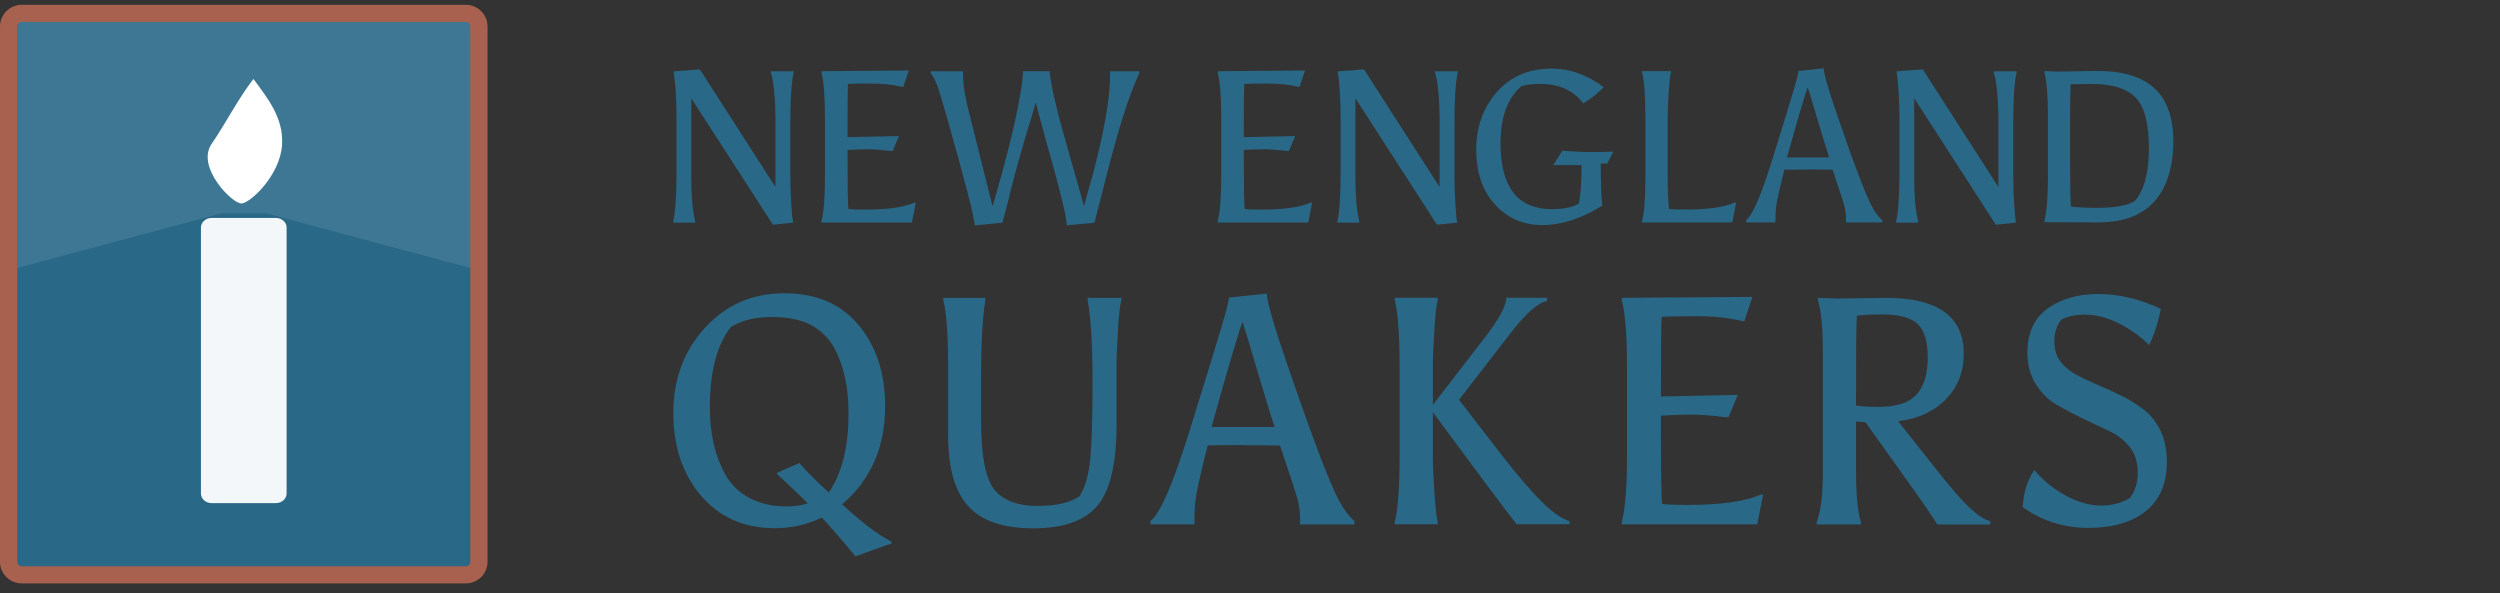<svg xmlns="http://www.w3.org/2000/svg" viewBox="0 0 375 89" width="375" height="89">
	<rect x="0" y="0" width="375" height="89" fill="#333333" stroke="none"/>
	<defs>
		<clipPath clipPathUnits="userSpaceOnUse" id="cp1">
			<path d="M306.66,33.37h19.34v-22.73h-19.34z" />
		</clipPath>
	</defs>
	<style>
		tspan { white-space:pre }
		.shp0 { fill: #296887 } 
		.shp1 { fill: #3e7793 } 
		.shp2 { fill: #ffffff } 
		.shp3 { fill: #a8614e } 
		.shp4 { fill: #f4f7f9 } 
	</style>
	<g id="Logo">
		<g id="Layer">
			<path id="Fill-1" class="shp0" d="M104.27,33.15c-0.39,-1.51 -0.58,-3.71 -0.58,-6.58v-11.83l12.25,18.97l3.04,-0.32c-0.09,-0.28 -0.18,-1.16 -0.28,-2.64c-0.1,-1.48 -0.15,-2.87 -0.15,-4.17v-8.14c0,-3.59 0.16,-6.09 0.49,-7.52v-0.23h-3.4v0.23c0.19,0.54 0.36,1.49 0.49,2.84c0.13,1.35 0.19,2.6 0.19,3.75v10.54l-11.34,-17.64l-3.92,0.29v0.23c0.28,1.64 0.42,4.13 0.42,7.46v7.26c0,3.59 -0.16,6.09 -0.49,7.52v0.23h3.27z" />
			<path id="Fill-3" class="shp0" d="M135.5,13.01l0.81,-2.43l-13.09,0.1v0.23c0.34,1.34 0.52,3.54 0.52,6.58v9.08c0,3.05 -0.17,5.24 -0.52,6.58v0.23h13.57l0.58,-2.98h-0.23c-1.55,0.69 -4.03,1.04 -7.42,1.04c-1.14,0 -1.97,-0.03 -2.46,-0.1c-0.09,-0.65 -0.13,-3.6 -0.13,-8.85c1.17,-0.06 2.18,-0.1 3.04,-0.1c0.86,0 2.03,0.09 3.5,0.26h0.23l0.94,-2.24l-7.71,0.16c0,-4.5 0.02,-7.15 0.06,-7.98c0.5,-0.04 1.65,-0.06 3.45,-0.06c1.8,0 3.34,0.16 4.62,0.49z" />
			<path id="Fill-5" class="shp0" d="M163.58,27.34c-0.56,1.99 -0.88,3.19 -0.97,3.6c-1.71,-6.01 -2.76,-9.74 -3.17,-11.18c-1.12,-4 -1.79,-7.03 -2.01,-9.08h-3.98c-0.02,0.84 -0.16,2.03 -0.42,3.57c-0.76,4.34 -2.14,9.91 -4.15,16.7l-3.43,-13.71c-0.67,-2.57 -1,-4.57 -1,-6v-0.55h-4.83v0.32c0.34,0.41 0.66,0.99 0.94,1.75c0.28,0.76 0.76,2.31 1.43,4.67c2.81,9.88 4.21,15.34 4.21,16.37l4.15,-0.39c0.5,-1.75 0.9,-3.29 1.21,-4.64c0.31,-1.34 0.82,-3.23 1.52,-5.67c0.7,-2.44 1.21,-4.18 1.54,-5.2c0.32,-1.03 0.56,-1.83 0.71,-2.41h0.06c0.15,0.56 0.32,1.18 0.5,1.86c0.18,0.68 0.33,1.23 0.44,1.65c0.11,0.42 0.21,0.78 0.29,1.09c2.27,7.95 3.4,12.53 3.4,13.71l4.15,-0.39c0.15,-0.56 0.69,-2.67 1.62,-6.32c1.86,-7.43 3.55,-12.79 5.09,-16.08v-0.32h-4.37v0.55c0,3.67 -0.97,9.05 -2.91,16.11z" />
			<path id="Fill-7" class="shp0" d="M194.94,13.01l0.81,-2.43l-13.09,0.1v0.23c0.34,1.34 0.52,3.54 0.52,6.58v9.08c0,3.05 -0.17,5.24 -0.52,6.58v0.23h13.57l0.58,-2.98h-0.23c-1.55,0.69 -4.03,1.04 -7.42,1.04c-1.14,0 -1.97,-0.03 -2.46,-0.1c-0.09,-0.65 -0.13,-3.6 -0.13,-8.85c1.17,-0.06 2.18,-0.1 3.04,-0.1c0.86,0 2.03,0.09 3.5,0.26h0.23l0.94,-2.24l-7.71,0.16c0,-4.5 0.02,-7.15 0.06,-7.98c0.5,-0.04 1.65,-0.06 3.45,-0.06c1.8,0 3.34,0.16 4.62,0.49z" />
			<path id="Fill-9" class="shp0" d="M203.89,33.15c-0.39,-1.51 -0.58,-3.71 -0.58,-6.58v-11.83l12.24,18.97l3.04,-0.32c-0.09,-0.28 -0.18,-1.16 -0.27,-2.64c-0.1,-1.48 -0.15,-2.87 -0.15,-4.17v-8.14c0,-3.59 0.16,-6.09 0.49,-7.52v-0.23h-3.4v0.23c0.19,0.54 0.36,1.49 0.49,2.84c0.13,1.35 0.19,2.6 0.19,3.75v10.54l-11.34,-17.64l-3.92,0.29v0.23c0.28,1.64 0.42,4.13 0.42,7.46v7.26c0,3.59 -0.16,6.09 -0.49,7.52v0.23h3.27z" />
			<path id="Fill-11" class="shp0" d="M241.09,24.52l0.91,-1.78c-0.89,0.04 -1.95,0.07 -3.21,0.07c-1.25,0 -2.73,-0.07 -4.44,-0.19l-1.36,2.14h4.24c0,2.51 -0.13,4.43 -0.39,5.77c-0.89,0.56 -2.25,0.84 -4.08,0.84c-5.12,0 -7.68,-3.3 -7.68,-9.89c0,-3.93 1.05,-6.79 3.14,-8.56c0.69,-0.22 1.63,-0.33 2.82,-0.33c2.83,0 4.98,0.97 6.45,2.92c1.25,-0.78 2.28,-1.59 3.08,-2.43c-2.48,-1.86 -5.1,-2.79 -7.84,-2.79c-3.41,0 -6.15,1.18 -8.21,3.53c-2.06,2.36 -3.09,5.24 -3.09,8.64c0,3.4 0.93,6.14 2.8,8.2c1.87,2.06 4.25,3.1 7.14,3.1c2.89,0 5.88,-0.97 8.97,-2.92c-0.15,-1.23 -0.23,-3.34 -0.23,-6.32z" />
			<path id="Fill-13" class="shp0" d="M259.84,33.37l0.58,-2.98h-0.23c-1.53,0.69 -3.95,1.04 -7.26,1.04c-1.25,0 -2.12,-0.03 -2.59,-0.1c-0.13,-1.66 -0.19,-3.21 -0.19,-4.64v-9.11c0,-0.8 0.05,-1.98 0.14,-3.55c0.1,-1.57 0.21,-2.61 0.34,-3.13v-0.23h-4.31v0.23c0.32,1.25 0.49,3.45 0.49,6.58v9.08c0,3.14 -0.16,5.33 -0.49,6.58v0.23z" />
			<path id="Fill-15" class="shp0" d="M271.25,25.43c-1.58,0 -2.77,0.01 -3.6,0.03c-0.6,2.42 -0.98,4.03 -1.12,4.81c-0.14,0.79 -0.21,1.64 -0.21,2.54v0.55h-4.41v-0.32c0.97,-0.76 2.27,-3.75 3.9,-9c1.63,-5.24 2.69,-8.67 3.17,-10.29c0.49,-1.62 0.75,-2.66 0.79,-3.11l3.79,-0.39c0,0.76 0.68,3.12 2.04,7.08c1.36,3.97 2.46,7.03 3.29,9.19c0.83,2.16 1.47,3.66 1.93,4.51c0.45,0.84 0.96,1.51 1.52,2.01v0.32h-5.44v-0.55c0,-0.78 -0.1,-1.5 -0.31,-2.17c-0.21,-0.67 -0.34,-1.1 -0.41,-1.3l-1.29,-3.89c-0.86,-0.02 -2.08,-0.03 -3.66,-0.03zM271.16,13.08c-0.43,1.15 -1.47,4.66 -3.11,10.54h6.32c-0.39,-1.19 -0.96,-3.06 -1.72,-5.61c-0.76,-2.55 -1.25,-4.19 -1.49,-4.93z" />
			<path id="Fill-17" class="shp0" d="M287.71,33.15c-0.39,-1.51 -0.58,-3.71 -0.58,-6.58v-11.83l12.24,18.97l3.04,-0.32c-0.09,-0.28 -0.18,-1.16 -0.27,-2.64c-0.1,-1.48 -0.15,-2.87 -0.15,-4.17v-8.14c0,-3.59 0.16,-6.09 0.49,-7.52v-0.23h-3.4v0.23c0.19,0.54 0.36,1.49 0.49,2.84c0.13,1.35 0.19,2.6 0.19,3.75v10.54l-11.34,-17.64l-3.92,0.29v0.23c0.28,1.64 0.42,4.13 0.42,7.46v7.26c0,3.59 -0.16,6.09 -0.49,7.52v0.23h3.27z" />
			<g id="Group-21">
				<g id="Clip-20">
				</g>
				<g id="Clip-Path: Fill-19" clip-path="url(#cp1)">
					<path id="Fill-19" class="shp0" d="M308.54,10.74c3.99,-0.06 6.02,-0.1 6.09,-0.1c3.82,0 6.67,0.87 8.55,2.61c1.88,1.74 2.82,4.41 2.82,8.02c0,2.27 -0.36,4.29 -1.07,6.06c-1.62,4.02 -5.02,6.03 -10.2,6.03l-6.15,-0.03h-1.91v-0.23c0.34,-1.34 0.52,-3.54 0.52,-6.58v-9.05c0,-3.05 -0.17,-5.24 -0.52,-6.58v-0.23zM314.6,31.17c2.61,0 4.48,-0.33 5.6,-1c1.43,-1.62 2.14,-4.26 2.14,-7.93c0,-3.67 -0.65,-6.19 -1.96,-7.57c-1.31,-1.38 -3.5,-2.07 -6.59,-2.07c-0.07,0 -1.13,0.01 -3.21,0.03c-0.04,0.82 -0.07,3.48 -0.07,7.98v1.95c0,4.97 0.04,7.78 0.13,8.43c1.3,0.13 2.61,0.19 3.95,0.19z" />
				</g>
			</g>
			<path id="Fill-66" class="shp0" d="M105.15,74.36c-2.76,-3.25 -4.15,-7.39 -4.15,-12.43c0,-5.03 1.57,-9.28 4.73,-12.74c3.15,-3.46 7.12,-5.2 11.91,-5.2c4.79,0 8.5,1.59 11.15,4.76c2.65,3.17 3.98,7.23 3.98,12.18c0,6.15 -2.15,11.05 -6.45,14.71c2.84,2.65 5.3,4.52 7.37,5.58l0.05,0.29l-5.43,1.94c-1.88,-2.3 -3.56,-4.24 -5.04,-5.82c-2.2,1.07 -4.54,1.6 -7.03,1.6c-4.62,0 -8.32,-1.63 -11.08,-4.88zM127.28,61.96c0,-3.91 -0.73,-7.2 -2.18,-9.85c-0.81,-1.42 -1.96,-2.54 -3.44,-3.35c-1.49,-0.81 -3.46,-1.21 -5.92,-1.21c-2.45,0 -4.49,0.5 -6.11,1.51c-2.1,2.65 -3.15,6.67 -3.15,12.04c0,3.98 0.78,7.35 2.33,10.1c0.81,1.46 2,2.61 3.56,3.47c1.57,0.86 3.43,1.29 5.6,1.29c1.13,0 2.2,-0.15 3.2,-0.44c-0.81,-0.84 -2.35,-2.31 -4.61,-4.42v-0.19l3.35,-1.46c1,1.2 2.47,2.67 4.41,4.42c1.97,-2.85 2.96,-6.81 2.96,-11.89z" />
			<path id="Fill-68" class="shp0" d="M167.69,49.41c0.15,-2.15 0.31,-3.62 0.51,-4.39v-0.34l-5.05,0v0.34c0.49,2.72 0.73,6.78 0.73,12.18c0,5.4 -0.11,9.29 -0.34,11.65c-0.23,2.36 -0.76,4.22 -1.6,5.58c-1.39,0.97 -3.51,1.46 -6.35,1.46c-2.84,0 -4.95,-0.76 -6.3,-2.28c-1.42,-1.59 -2.13,-5.1 -2.13,-10.53v-6.5c0,-4.95 0.21,-8.8 0.63,-11.55v-0.34h-6.3v0.34c0.49,1.88 0.73,5.23 0.73,10.05v10.24c0,4.85 1,8.39 3.01,10.6c2,2.22 5.26,3.33 9.77,3.33c4.51,0 7.72,-1.14 9.63,-3.42c1.91,-2.28 2.86,-6.37 2.86,-12.26v-9.22c0,-1.13 0.07,-2.77 0.22,-4.93z" />
			<path id="Fill-70" class="shp0" d="M186.53,66.76c-2.36,0 -4.15,0.02 -5.38,0.05c-0.91,3.62 -1.46,6.03 -1.67,7.21c-0.21,1.18 -0.31,2.45 -0.31,3.81v0.82h-6.6v-0.49c1.45,-1.13 3.4,-5.62 5.84,-13.47c2.44,-7.85 4.03,-12.98 4.75,-15.41c0.73,-2.43 1.12,-3.98 1.19,-4.66l5.67,-0.58c0,1.13 1.02,4.67 3.06,10.61c2.04,5.94 3.68,10.52 4.92,13.76c1.24,3.24 2.21,5.49 2.88,6.75c0.68,1.26 1.44,2.26 2.28,3.01v0.49h-8.15v-0.82c0,-1.17 -0.15,-2.25 -0.46,-3.25c-0.31,-1 -0.51,-1.65 -0.61,-1.94l-1.94,-5.82c-1.29,-0.03 -3.12,-0.05 -5.48,-0.05zM186.38,48.27c-0.65,1.72 -2.2,6.97 -4.65,15.78h9.45c-0.58,-1.78 -1.44,-4.58 -2.57,-8.4c-1.13,-3.82 -1.87,-6.28 -2.23,-7.38z" />
			<path id="Fill-72" class="shp0" d="M235.43,78.17c-1.13,-0.32 -2.5,-1.27 -4.1,-2.84c-1.6,-1.57 -3.66,-3.97 -6.18,-7.21l-6.3,-8.16l7.52,-9.71c2.43,-3.17 4.32,-4.87 5.67,-5.09v-0.49h-6.11c0,1.2 -1.04,3.14 -3.1,5.82l-7.9,10.24v-5.82c0,-1.2 0.07,-2.96 0.22,-5.29c0.14,-2.33 0.31,-3.87 0.51,-4.61v-0.34l-6.45,0v0.34c0.48,1.88 0.73,5.18 0.73,9.9v13.54c0,4.69 -0.25,7.98 -0.73,9.85v0.34h6.45v-0.34c-0.19,-0.74 -0.36,-2.27 -0.51,-4.59c-0.15,-2.31 -0.22,-4.07 -0.22,-5.27v-6.6c7.24,9.8 11.43,15.4 12.56,16.79h7.95z" />
			<path id="Fill-74" class="shp0" d="M261.65,48.17l1.21,-3.64l-19.59,0.15v0.34c0.52,2.01 0.78,5.29 0.78,9.85v13.59c0,4.56 -0.26,7.85 -0.78,9.85v0.34h20.32l0.87,-4.46h-0.34c-2.33,1.04 -6.03,1.55 -11.11,1.55c-1.71,0 -2.94,-0.05 -3.69,-0.15c-0.13,-0.97 -0.19,-5.39 -0.19,-13.25c1.75,-0.1 3.27,-0.15 4.56,-0.15c1.29,0 3.04,0.13 5.24,0.39h0.34l1.41,-3.35l-11.54,0.24c0,-6.73 0.03,-10.71 0.1,-11.94c0.74,-0.06 2.47,-0.1 5.16,-0.1c2.7,0 5,0.24 6.91,0.73z" />
			<path id="Fill-76" class="shp0" d="M275.69,44.78l7.23,-0.1c7.76,0 11.64,2.8 11.64,8.4c0,2.72 -0.9,4.99 -2.69,6.82c-1.79,1.83 -4.18,2.92 -7.15,3.28l5.57,7.04c2.33,2.95 4.07,4.95 5.24,6.02c1.16,1.07 2.17,1.72 3.01,1.94v0.49h-7.95c-0.61,-1 -1.58,-2.44 -2.91,-4.32l-7.86,-11.02l-1.41,-0.1v7.62c0,3.4 0.24,5.89 0.73,7.47v0.34h-6.64v-0.34c0.61,-1.65 0.92,-3.96 0.92,-6.94v-18.83c0,-3.36 -0.24,-5.87 -0.73,-7.52v-0.34zM282.28,47.16c-1.55,0 -2.8,0.07 -3.74,0.19c-0.1,0.71 -0.14,5.21 -0.14,13.5c1.16,0.13 2.28,0.19 3.34,0.19c2.72,0 4.63,-0.62 5.75,-1.87c1.12,-1.25 1.67,-3.09 1.67,-5.53c0,-2.44 -0.52,-4.13 -1.55,-5.07c-1.04,-0.94 -2.81,-1.41 -5.33,-1.41z" />
			<path id="Fill-78" class="shp0" d="M312.88,47.2c1.55,0 3.19,0.43 4.92,1.29c1.73,0.86 3.26,1.95 4.58,3.28c0.81,-1.72 1.39,-3.53 1.75,-5.44c-3.2,-1.49 -6.33,-2.23 -9.38,-2.23c-3.06,0 -5.59,0.73 -7.61,2.18c-2.02,1.46 -3.03,3.67 -3.03,6.65c0,1.78 0.41,3.33 1.24,4.66c0.83,1.33 1.84,2.35 3.06,3.06c1.21,0.71 2.54,1.42 3.98,2.11c1.44,0.7 2.76,1.33 3.97,1.89c1.21,0.57 2.23,1.35 3.06,2.35c0.82,1 1.24,2.3 1.24,3.88c0,1.59 -0.4,2.86 -1.21,3.83c-1.2,0.74 -2.63,1.12 -4.32,1.12c-1.68,0 -3.44,-0.5 -5.28,-1.5c-1.84,-1 -3.41,-2.28 -4.7,-3.83c-1.07,1.58 -1.65,3.45 -1.74,5.58c2.91,2.07 6.19,3.1 9.84,3.1c3.65,0 6.53,-0.84 8.63,-2.52c2.1,-1.68 3.15,-4.16 3.15,-7.43c0,-1.72 -0.31,-3.23 -0.92,-4.54c-0.61,-1.31 -1.42,-2.36 -2.43,-3.16c-1,-0.79 -2.1,-1.49 -3.3,-2.09c-1.2,-0.6 -2.39,-1.15 -3.59,-1.65c-1.2,-0.5 -2.3,-1.02 -3.3,-1.55c-1,-0.54 -1.81,-1.21 -2.42,-2.01c-0.62,-0.81 -0.92,-1.84 -0.92,-3.08c0,-1.24 0.34,-2.3 1.02,-3.18c0.94,-0.52 2.18,-0.78 3.73,-0.78z" />
			<path id="Fill-80" class="shp0" d="M71.84,4.75c0,-1.51 -1.23,-2.75 -2.74,-2.75h-65.07c-1.51,0 -2.74,1.24 -2.74,2.75v78.73c0,1.51 1.23,2.75 2.74,2.75h65.07c1.51,0 2.74,-1.24 2.74,-2.75z" />
			<path id="Fill-82" class="shp1" d="M1.29,2.01v38.53l31.84,-8.52h6.86l31.84,8.52v-38.53z" />
			<path id="Fill-84" class="shp2" d="M36.24,30.52c1.37,-0.1 5.79,-4.27 6.07,-8.8c0.25,-3.96 -2.1,-6.92 -4.3,-9.88c-2.36,3.09 -4.09,6.56 -6.28,9.77c-2.35,3.44 3.13,9 4.51,8.91z" />
			<g id="Group-88">
				<path id="Fill-86" class="shp3" d="M69.88,87.51h-66.63c-1.79,0 -3.25,-1.46 -3.25,-3.25v-80.29c0,-1.79 1.46,-3.25 3.25,-3.25h66.63c1.79,0 3.25,1.46 3.25,3.25v80.29c0,1.79 -1.46,3.25 -3.25,3.25zM3.25,3.29c-0.37,0 -0.67,0.31 -0.67,0.68v80.29c0,0.37 0.31,0.68 0.67,0.68h66.63c0.36,0 0.67,-0.31 0.67,-0.68v-80.29c0,-0.37 -0.31,-0.68 -0.67,-0.68z" />
			</g>
			<path id="Fill-93" class="shp4" d="M42.99,34.13c0,-0.8 -0.73,-1.44 -1.62,-1.44h-9.61c-0.9,0 -1.62,0.65 -1.62,1.44v39.9c0,0.8 0.73,1.44 1.62,1.44h9.61c0.9,0 1.62,-0.65 1.62,-1.44z" />
		</g>
	</g>
</svg>